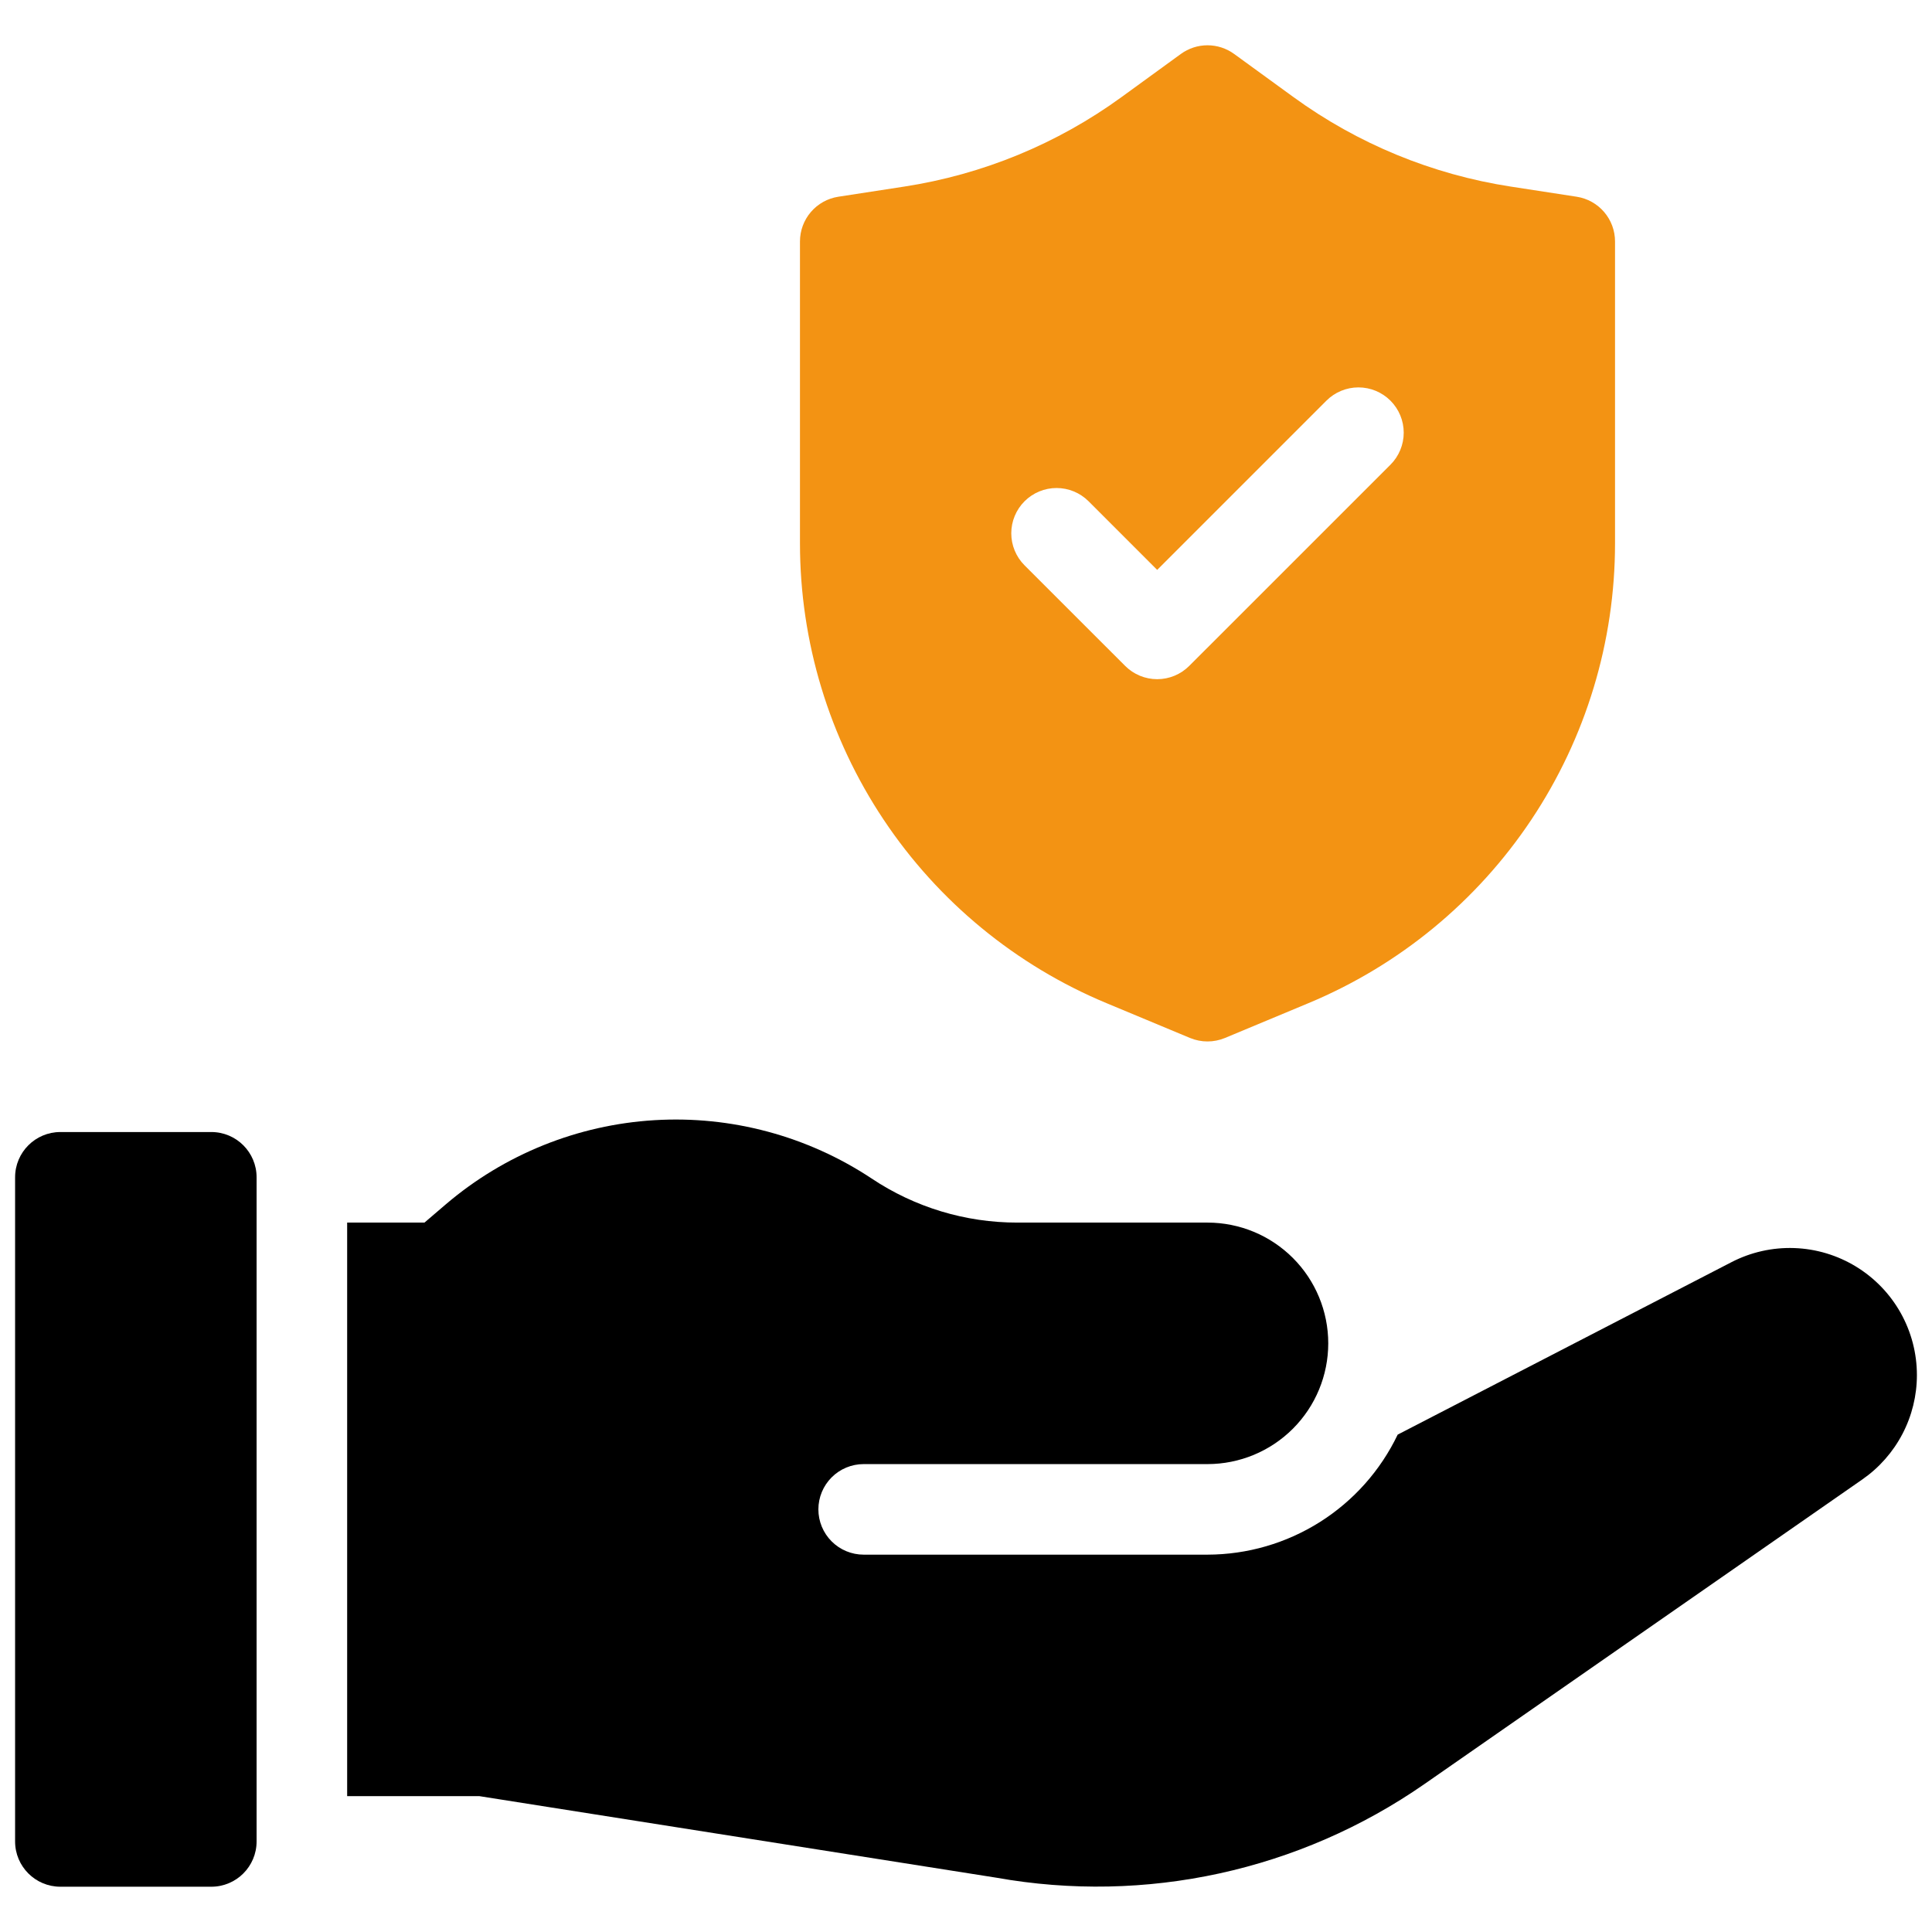 <svg width="500" height="500" viewBox="0 0 500 500" fill="none" xmlns="http://www.w3.org/2000/svg">
<path d="M448.102 326.648L361.719 371.281C357.271 380.567 350.292 388.409 341.585 393.904C332.878 399.399 322.796 402.324 312.5 402.344H223.516C220.408 402.344 217.427 401.109 215.229 398.911C213.032 396.714 211.797 393.733 211.797 390.625C211.797 387.517 213.032 384.536 215.229 382.339C217.427 380.141 220.408 378.906 223.516 378.906H312.5C320.788 378.906 328.737 375.614 334.597 369.753C340.458 363.893 343.75 355.944 343.75 347.656C343.75 339.368 340.458 331.42 334.597 325.559C328.737 319.699 320.788 316.406 312.5 316.406H263.281C249.858 316.421 236.733 312.448 225.57 304.992C208.974 293.998 189.251 288.701 169.379 289.901C149.508 291.102 130.566 298.735 115.414 311.648L109.852 316.406H89.844V464.844H124.078L257.812 485.938C296.502 492.854 336.356 484.145 368.633 461.719L481.984 382.867C486.34 379.839 489.898 375.801 492.354 371.1C494.811 366.398 496.094 361.172 496.094 355.867C496.094 350.223 494.642 344.675 491.877 339.755C489.112 334.834 485.128 330.709 480.307 327.774C475.487 324.839 469.992 323.194 464.352 322.997C458.711 322.8 453.115 324.057 448.102 326.648Z" fill="black"/>
<path d="M54.688 292.969H15.625C9.153 292.969 3.906 298.215 3.906 304.688V476.562C3.906 483.035 9.153 488.281 15.625 488.281H54.688C61.16 488.281 66.406 483.035 66.406 476.562V304.688C66.406 298.215 61.16 292.969 54.688 292.969Z" fill="black"/>
<path d="M286.359 259.615L307.992 268.631C310.879 269.826 314.121 269.826 317.008 268.631L338.633 259.615C362.126 249.828 382.197 233.306 396.316 212.13C410.434 190.954 417.968 166.073 417.969 140.623V62.498C417.97 59.698 416.968 56.99 415.145 54.865C413.322 52.74 410.799 51.337 408.031 50.912L390.977 48.287C370.662 45.162 351.389 37.225 334.766 25.138L319.391 13.959C317.388 12.503 314.976 11.719 312.5 11.719C310.024 11.719 307.612 12.503 305.609 13.959L290.234 25.138C273.611 37.225 254.338 45.162 234.023 48.287L216.969 50.912C214.201 51.337 211.678 52.74 209.855 54.865C208.032 56.99 207.03 59.698 207.031 62.498V140.623C207.031 166.072 214.564 190.953 228.681 212.128C242.798 233.304 262.867 249.827 286.359 259.615ZM265.148 129.732C266.237 128.643 267.529 127.779 268.951 127.19C270.373 126.6 271.898 126.297 273.438 126.297C274.977 126.297 276.502 126.6 277.924 127.19C279.346 127.779 280.638 128.643 281.727 129.732L299.477 147.49L343.273 103.693C345.471 101.495 348.451 100.259 351.56 100.258C354.668 100.258 357.649 101.492 359.848 103.689C362.046 105.886 363.282 108.867 363.282 111.975C363.283 115.084 362.049 118.065 359.852 120.263L307.766 172.341C305.568 174.538 302.588 175.773 299.48 175.773C296.373 175.773 293.393 174.538 291.195 172.341L265.148 146.302C262.952 144.105 261.717 141.125 261.717 138.017C261.717 134.91 262.952 131.93 265.148 129.732Z" fill="#F39313"/>
</svg>
